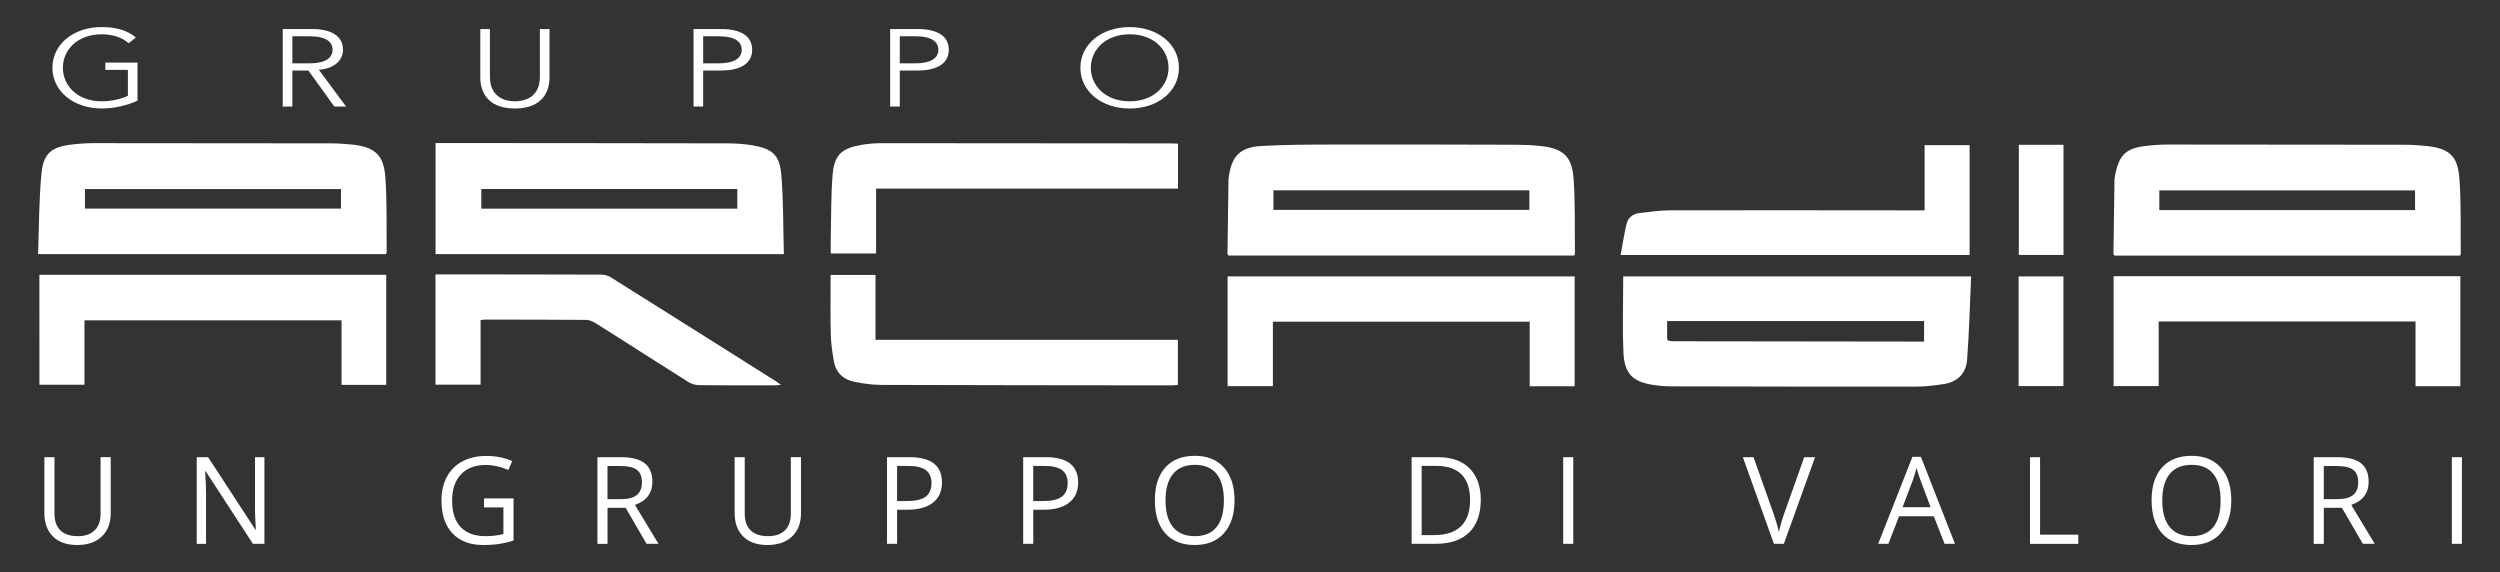 <?xml version="1.0" encoding="utf-8"?>
<!-- Generator: Adobe Illustrator 22.0.1, SVG Export Plug-In . SVG Version: 6.00 Build 0)  -->
<svg version="1.1" id="Livello_1" xmlns="http://www.w3.org/2000/svg" xmlns:xlink="http://www.w3.org/1999/xlink" x="0px" y="0px"
	 width="984.99px" height="225.39px" viewBox="0 0 984.99 225.39" style="enable-background:new 0 0 984.99 225.39;"
	 xml:space="preserve">
<rect x="0" y="0" width="984.99" height="225.39" fill="#333333" stroke="none"/>
<style type="text/css">
	.st0{clip-path:url(#SVGID_2_);}
	.st1{clip-path:url(#SVGID_4_);}
	.st2{fill:url(#SVGID_5_);}
	.st3{fill:url(#SVGID_6_);}
	.st4{fill:url(#SVGID_7_);}
	.st5{clip-path:url(#SVGID_11_);}
	.st6{clip-path:url(#SVGID_13_);}
	.st7{fill:#C31129;}
	.st8{clip-path:url(#SVGID_15_);}
	.st9{clip-path:url(#SVGID_17_);}
	.st10{fill:#C97C0D;}
	.st11{clip-path:url(#SVGID_19_);}
	.st12{clip-path:url(#SVGID_21_);}
	.st13{fill:#46A92C;}
	.st14{fill:#FFFFFF;}
	.st15{fill:none;stroke:#C97C0D;stroke-miterlimit:10;}
	.st16{fill:none;stroke:#808080;stroke-miterlimit:10;}
	.st17{fill:none;stroke:#FFFFFF;stroke-miterlimit:10;}
	.st18{fill:#474747;}
	.st19{fill:none;stroke:#000000;stroke-miterlimit:10;}
	.st20{fill:#333333;}
	.st21{opacity:0.75;}
	.st22{fill:#808080;}
	.st23{fill:none;stroke:#C31129;stroke-miterlimit:10;}
	.st24{fill:#89488C;}
	.st25{fill:none;stroke:#89488C;stroke-miterlimit:10;}
	.st26{fill:#666666;}
	.st27{clip-path:url(#SVGID_23_);}
	.st28{fill:none;stroke:#46A92C;stroke-miterlimit:10;}
	.st29{fill:none;stroke:#C97C0D;stroke-width:3;stroke-miterlimit:10;}
	.st30{opacity:0.8;}
	.st31{opacity:0.5;fill:#46A92C;}
	.st32{opacity:0.5;fill:#89488C;}
	.st33{opacity:0.5;fill:#C97C0D;}
	.st34{opacity:0.5;fill:#C31129;}
	.st35{fill:none;stroke:#333333;stroke-miterlimit:10;}
	.st36{opacity:0.6;fill:#CCCCCC;}
	.st37{fill:#B26E1B;}
	.st38{clip-path:url(#SVGID_37_);}
	.st39{fill:url(#SVGID_38_);}
	.st40{clip-path:url(#SVGID_40_);}
	.st41{fill:none;stroke:#B3B3B3;stroke-miterlimit:10;}
	.st42{opacity:0.63;}
	.st43{fill:url(#SVGID_41_);}
	.st44{fill:url(#SVGID_42_);}
	.st45{fill:url(#SVGID_43_);}
	.st46{fill:url(#SVGID_44_);}
	.st47{fill:url(#SVGID_47_);}
	.st48{fill:none;stroke:#878787;stroke-miterlimit:10;}
	.st49{clip-path:url(#SVGID_49_);}
	.st50{clip-path:url(#SVGID_51_);}
	.st51{fill:#4F9E39;}
	.st52{clip-path:url(#SVGID_53_);}
	.st53{clip-path:url(#SVGID_55_);}
	.st54{fill:#9B1229;}
	.st55{clip-path:url(#SVGID_57_);}
	.st56{clip-path:url(#SVGID_59_);}
	.st57{fill:#6A4789;}
	.st58{fill:#252E60;}
	.st59{fill:none;stroke:#80BFE4;stroke-width:0.24;stroke-miterlimit:10;}
	.st60{fill:#214276;}
	.st61{fill:none;stroke:#214276;stroke-width:0.24;stroke-miterlimit:10;}
	.st62{fill:#9465A7;}
	.st63{fill:#80BFE4;}
	.st64{fill:#727272;}
	.st65{fill:#231F20;}
	.st66{fill:#6D6E70;}
	.st67{fill-rule:evenodd;clip-rule:evenodd;fill:#C31128;}
	.st68{fill-rule:evenodd;clip-rule:evenodd;fill:#FFFFFF;}
	.st69{fill:#C31128;}
	.st70{fill-rule:evenodd;clip-rule:evenodd;}
	.st71{fill-rule:evenodd;clip-rule:evenodd;fill:#4EB44F;}
	.st72{fill-rule:evenodd;clip-rule:evenodd;fill:#BB6500;}
	.st73{fill-rule:evenodd;clip-rule:evenodd;fill:#3A1E12;}
	.st74{fill:#BB6500;}
</style>
<g>
	<g>
		<g>
			<g>
				<path class="st14" d="M50.71,17.05c-2.53-2.2-6.05-3.54-10.63-3.54c-9.58,0-15.31,6.17-15.31,13.2c0,7.03,5.74,13.2,15.31,13.2
					c3.84,0,7.53-0.86,10.31-2.16V27.52H41.5v-2.85h12.68v14.96c-4.16,2.03-9.58,3.11-14.1,3.11c-11.1,0-19.42-6.77-19.42-16.04
					c0-9.27,8.31-16.04,19.42-16.04c5.89,0,10.16,1.38,13.47,4.1L50.71,17.05z"/>
			</g>
			<g>
				<path class="st14" d="M115.19,41.97h-3.79V11.44h11.47c7.58,0,12.26,2.67,12.26,8.15c0,4.23-3.42,7.46-9.52,7.89l10.74,14.49
					h-4.63L121.5,27.78h-6.31V41.97z M115.19,24.94h6.74c6.79,0,9.1-2.41,9.1-5.35c0-2.93-2.32-5.3-9.1-5.3h-6.74V24.94z"/>
			</g>
			<g>
				<path class="st14" d="M216.5,30.59c0,5.09-2.47,12.16-13.63,12.16c-11.16,0-13.63-7.07-13.63-12.16V11.44h3.79v18.8
					c0,8.8,7,9.66,9.84,9.66c2.84,0,9.84-0.86,9.84-9.66v-18.8h3.79V30.59z"/>
			</g>
			<g>
				<path class="st14" d="M273.25,11.44h10.84c7.58,0,12.26,2.67,12.26,8.15c0,5.48-4.68,8.19-12.26,8.19h-7.05v14.19h-3.79V11.44z
					 M277.04,24.94h6.1c6.79,0,9.1-2.41,9.1-5.35c0-2.93-2.32-5.3-9.1-5.3h-6.1V24.94z"/>
			</g>
			<g>
				<path class="st14" d="M350.72,11.44h10.84c7.58,0,12.26,2.67,12.26,8.15c0,5.48-4.68,8.19-12.26,8.19h-7.05v14.19h-3.79V11.44z
					 M354.51,24.94h6.1c6.79,0,9.1-2.41,9.1-5.35c0-2.93-2.32-5.3-9.1-5.3h-6.1V24.94z"/>
			</g>
			<g>
				<path class="st14" d="M445.09,42.75c-11.1,0-19.42-6.77-19.42-16.04c0-9.27,8.31-16.04,19.42-16.04
					c11.1,0,19.42,6.77,19.42,16.04C464.51,35.98,456.2,42.75,445.09,42.75z M445.09,13.51c-9.58,0-15.31,6.17-15.31,13.2
					c0,7.03,5.74,13.2,15.31,13.2s15.31-6.17,15.31-13.2C460.41,19.68,454.67,13.51,445.09,13.51z"/>
			</g>
		</g>
		<g>
			<g>
				<path class="st68" d="M307.87,69.18c-0.63-8.09-3.48-10.6-11.54-11.96c-3.42-0.57-6.95-0.73-10.43-0.74
					c-37.03-0.08-74.06-0.09-111.08-0.12c-1-0.01-1.99,0-3.21,0v43.77h137.23C308.56,89.69,308.68,79.4,307.87,69.18z M290.5,82.21
					H189.63v-7.75H290.5V82.21z"/>
			</g>
			<g>
				<path class="st68" d="M619.97,70.21c-0.63-8.72-4.3-11.78-13.05-12.69c-3.11-0.32-6.24-0.48-9.35-0.49
					c-23.61-0.07-47.22-0.13-70.82-0.08c-9.92,0.02-19.85,0.01-29.74,0.57c-8.54,0.47-11.82,4.04-12.91,12.5
					c-0.05,0.37-0.07,0.74-0.08,1.1c-0.14,9.64-0.27,19.28-0.4,28.91c0,0.15,0.18,0.29,0.41,0.66h136.21
					c0.1-0.25,0.28-0.5,0.28-0.75C620.39,90.03,620.69,80.08,619.97,70.21z M602.56,82.69H501.72V75h100.84V82.69z"/>
			</g>
			<g>
				<path class="st68" d="M151.81,69.66c-0.63-8.72-4.3-11.78-13.06-12.7c-2.91-0.3-5.86-0.48-8.79-0.48
					C99,56.42,68.04,56.39,37.09,56.4c-2.93,0-5.88,0.2-8.79,0.54c-7.84,0.91-11.17,3.39-11.94,11.2c-1.03,10.47-0.95,21.05-1.36,32
					h137.07c0.1-0.25,0.29-0.5,0.29-0.75C152.23,89.47,152.53,79.53,151.81,69.66z M134.34,82.18H33.47V74.5h100.87V82.18z"/>
			</g>
			<g>
				<path class="st68" d="M968.95,69.9c-0.69-8.67-4.27-11.49-13.02-12.39c-2.92-0.3-5.87-0.48-8.8-0.48
					c-30.96-0.06-61.91-0.09-92.87-0.08c-2.93,0-5.88,0.2-8.79,0.55c-7.82,0.91-10.5,3.46-12.06,11.22
					c-0.14,0.71-0.3,1.44-0.31,2.17c-0.16,9.73-0.29,19.46-0.41,29.18c0,0.14,0.19,0.28,0.46,0.63h136.1
					c0.11-0.21,0.27-0.37,0.27-0.53C969.39,90.07,969.76,79.94,968.95,69.9z M951.52,82.77H850.76v-7.76h100.76V82.77z"/>
			</g>
			<g>
				<path class="st68" d="M639.54,108.9c0,10.24-0.35,20.26,0.11,30.24c0.38,8.04,3.74,11.26,11.38,12.46
					c2.44,0.38,4.93,0.62,7.4,0.62c32.25,0.08,64.51,0.13,96.76,0.09c3.56,0,7.13-0.47,10.66-1c5.42-0.82,8.78-4.25,9.18-9.53
					c0.82-10.86,1.08-21.76,1.59-32.88H639.54z M758.08,134.58h-3.33c-31.24-0.04-62.49-0.08-93.74-0.12
					c-5.02-0.01-4.07,0.08-4.16-4.12c-0.02-1.26,0-2.53,0-3.83h101.23V134.58z"/>
			</g>
			<g>
				<path class="st68" d="M15.52,108.27c45.54,0,90.97,0,136.65,0c0,14.43,0,28.79,0,43.36c-5.8,0-11.54,0-17.6,0
					c0-8.34,0-16.73,0-25.41c-33.87,0-67.41,0-101.29,0c0,8.42,0,16.83,0,25.36c-6.08,0-11.83,0-17.75,0
					C15.52,137.14,15.52,122.78,15.52,108.27z"/>
			</g>
			<g>
				<path class="st68" d="M620.41,108.9c0,14.53,0,28.82,0,43.3c-5.91,0-11.65,0-17.72,0c0-8.41,0-16.8,0-25.47
					c-33.8,0-67.27,0-101.18,0c0,8.38,0,16.85,0,25.4c-6.19,0-11.94,0-17.84,0c0-14.41,0-28.7,0-43.24
					C529.15,108.9,574.65,108.9,620.41,108.9z"/>
			</g>
			<g>
				<path class="st68" d="M951.71,126.66c-33.89,0-67.37,0-101.2,0c0,8.5,0,16.91,0,25.45c-6.08,0-11.83,0-17.76,0
					c0-14.39,0-28.75,0-43.28c45.51,0,90.94,0,136.62,0c0,14.41,0,28.76,0,43.33c-5.83,0-11.62,0-17.66,0
					C951.71,143.72,951.71,135.4,951.71,126.66z"/>
			</g>
			<g>
				<path class="st68" d="M464.13,56.6c0,6.05,0,11.8,0,17.72c-39.65,0-79.13,0-118.96,0c0,8.57,0,16.96,0,25.54
					c-6.08,0-11.81,0-17.86,0c0-2.13-0.04-4.12,0.01-6.11c0.2-8.35,0.05-16.73,0.74-25.04c0.63-7.57,3.54-10.24,11-11.57
					c2.79-0.5,5.66-0.73,8.5-0.73c38.04-0.01,76.09,0.05,114.13,0.09C462.41,56.49,463.14,56.55,464.13,56.6z"/>
			</g>
			<g>
				<path class="st68" d="M758.29,82.89c0-8.71,0-17.12,0-25.7c6.07,0,11.8,0,17.73,0c0,14.47,0,28.83,0,43.29
					c-45.66,0-91.17,0-137.49,0c0.82-4.42,1.4-8.46,2.37-12.4c0.59-2.4,2.54-3.85,5.02-4.14c4.01-0.47,8.03-1.06,12.05-1.07
					c32.25-0.06,64.51,0,96.76,0.02C755.81,82.89,756.88,82.89,758.29,82.89z"/>
			</g>
			<g>
				<path class="st68" d="M464.07,133.88c0,6.26,0,11.93,0,17.78c-0.92,0.06-1.71,0.17-2.51,0.17
					c-38.14-0.04-76.27-0.05-114.41-0.18c-3.46-0.01-6.96-0.52-10.37-1.18c-4.45-0.86-7.46-3.61-8.26-8.17
					c-0.63-3.6-1.12-7.27-1.21-10.91c-0.18-7.62-0.05-15.24-0.05-23.07c5.92,0,11.66,0,17.68,0c0,8.35,0,16.76,0,25.56
					C384.76,133.88,424.3,133.88,464.07,133.88z"/>
			</g>
			<g>
				<path class="st68" d="M189.35,126.12c0,8.48,0,16.89,0,25.44c-6.09,0-11.83,0-17.77,0c0-14.4,0-28.76,0-43.45
					c1.07,0,2.05,0,3.03,0c20.68,0.02,41.35,0.01,62.02,0.09c1.3,0,2.78,0.29,3.86,0.96c21.79,13.65,43.52,27.38,65.27,41.09
					c0.51,0.32,0.98,0.7,1.94,1.4c-1.35,0.09-2.12,0.18-2.9,0.18c-9.83,0-19.67,0.03-29.5-0.08c-1.37-0.02-2.9-0.49-4.06-1.22
					c-12.2-7.68-24.32-15.48-36.51-23.18c-1.11-0.7-2.5-1.31-3.77-1.32c-13.32-0.11-26.65-0.09-39.97-0.11
					C190.56,125.92,190.12,126.02,189.35,126.12z"/>
			</g>
			<g>
				<path class="st68" d="M812.98,152.11c-6.02,0-11.77,0-17.66,0c0-14.42,0-28.69,0-43.21c5.87,0,11.67,0,17.66,0
					C812.98,123.22,812.98,137.56,812.98,152.11z"/>
			</g>
			<g>
				<path class="st68" d="M813.01,100.44c-5.94,0-11.69,0-17.6,0c0-14.52,0-28.88,0-43.39c5.92,0,11.66,0,17.6,0
					C813.01,71.4,813.01,85.75,813.01,100.44z"/>
			</g>
		</g>
	</g>
	<g>
		<path class="st14" d="M43.62,180.13v22.09c0,3.89-1.18,6.95-3.53,9.17c-2.35,2.23-5.58,3.34-9.69,3.34
			c-4.11,0-7.29-1.12-9.54-3.36c-2.25-2.24-3.37-5.32-3.37-9.25v-21.99h3.97v22.27c0,2.85,0.78,5.04,2.33,6.56
			c1.56,1.53,3.84,2.29,6.86,2.29c2.88,0,5.1-0.77,6.65-2.3s2.33-3.73,2.33-6.6v-22.23H43.62z"/>
		<path class="st14" d="M104.18,214.26h-4.53L81,185.62h-0.19c0.25,3.36,0.37,6.44,0.37,9.25v19.4h-3.67v-34.13H82l18.61,28.53h0.19
			c-0.03-0.42-0.1-1.77-0.21-4.05c-0.11-2.28-0.15-3.91-0.12-4.89v-19.59h3.71V214.26z"/>
		<path class="st14" d="M190.73,196.38h11.6v16.6c-1.81,0.58-3.64,1.01-5.51,1.31c-1.87,0.29-4.03,0.44-6.49,0.44
			c-5.17,0-9.19-1.54-12.07-4.61c-2.88-3.07-4.32-7.38-4.32-12.92c0-3.55,0.71-6.66,2.14-9.33c1.42-2.67,3.47-4.71,6.15-6.12
			c2.68-1.41,5.81-2.11,9.41-2.11c3.64,0,7.04,0.67,10.18,2.01l-1.54,3.5c-3.08-1.31-6.05-1.96-8.9-1.96c-4.16,0-7.4,1.24-9.74,3.71
			s-3.5,5.91-3.5,10.3c0,4.61,1.12,8.1,3.37,10.48c2.25,2.38,5.55,3.57,9.91,3.57c2.37,0,4.68-0.27,6.93-0.82v-10.51h-7.63V196.38z"
			/>
		<path class="st14" d="M239.36,200.07v14.2h-3.97v-34.13h9.36c4.19,0,7.28,0.8,9.28,2.4c2,1.6,3,4.02,3,7.24
			c0,4.51-2.29,7.56-6.86,9.15l9.27,15.34h-4.69l-8.26-14.2H239.36z M239.36,196.66h5.44c2.8,0,4.86-0.56,6.16-1.67
			c1.31-1.11,1.96-2.78,1.96-5.01c0-2.26-0.67-3.88-2-4.88c-1.33-1-3.47-1.49-6.41-1.49h-5.16V196.66z"/>
		<path class="st14" d="M315.58,180.13v22.09c0,3.89-1.18,6.95-3.53,9.17c-2.35,2.23-5.58,3.34-9.69,3.34
			c-4.11,0-7.29-1.12-9.54-3.36c-2.25-2.24-3.37-5.32-3.37-9.25v-21.99h3.97v22.27c0,2.85,0.78,5.04,2.33,6.56
			c1.56,1.53,3.84,2.29,6.86,2.29c2.88,0,5.1-0.77,6.65-2.3s2.33-3.73,2.33-6.6v-22.23H315.58z"/>
		<path class="st14" d="M371.13,190.07c0,3.46-1.18,6.11-3.54,7.97c-2.36,1.86-5.73,2.79-10.12,2.79h-4.02v13.42h-3.97v-34.13h8.85
			C366.86,180.13,371.13,183.44,371.13,190.07z M353.45,197.43h3.57c3.52,0,6.06-0.57,7.63-1.7c1.57-1.14,2.36-2.96,2.36-5.46
			c0-2.26-0.74-3.94-2.22-5.04c-1.48-1.1-3.78-1.66-6.91-1.66h-4.44V197.43z"/>
		<path class="st14" d="M424.78,190.07c0,3.46-1.18,6.11-3.54,7.97c-2.36,1.86-5.73,2.79-10.12,2.79h-4.02v13.42h-3.97v-34.13h8.85
			C420.51,180.13,424.78,183.44,424.78,190.07z M407.1,197.43h3.57c3.52,0,6.06-0.57,7.63-1.7c1.57-1.14,2.36-2.96,2.36-5.46
			c0-2.26-0.74-3.94-2.22-5.04c-1.48-1.1-3.78-1.66-6.91-1.66h-4.44V197.43z"/>
		<path class="st14" d="M486.41,197.15c0,5.46-1.38,9.76-4.14,12.89c-2.76,3.13-6.6,4.69-11.52,4.69c-5.03,0-8.91-1.54-11.64-4.61
			c-2.73-3.07-4.1-7.41-4.1-13.02c0-5.56,1.37-9.86,4.11-12.92c2.74-3.06,6.63-4.59,11.67-4.59c4.9,0,8.73,1.56,11.49,4.67
			C485.03,187.37,486.41,191.67,486.41,197.15z M459.21,197.15c0,4.62,0.98,8.13,2.95,10.52c1.97,2.39,4.83,3.58,8.58,3.58
			c3.78,0,6.64-1.19,8.57-3.57c1.93-2.38,2.89-5.89,2.89-10.53c0-4.59-0.96-8.07-2.88-10.45c-1.92-2.37-4.77-3.56-8.53-3.56
			c-3.78,0-6.66,1.19-8.63,3.58C460.2,189.11,459.21,192.59,459.21,197.15z"/>
		<path class="st14" d="M583.42,196.87c0,5.63-1.53,9.94-4.59,12.92s-7.46,4.47-13.2,4.47h-9.46v-34.13h10.46
			c5.31,0,9.43,1.47,12.37,4.41C581.95,187.48,583.42,191.59,583.42,196.87z M579.21,197.01c0-4.45-1.12-7.81-3.35-10.06
			s-5.55-3.39-9.96-3.39h-5.77v27.27h4.83c4.73,0,8.29-1.16,10.67-3.49C578.02,205.01,579.21,201.57,579.21,197.01z"/>
		<path class="st14" d="M615.89,214.26v-34.13h3.97v34.13H615.89z"/>
		<path class="st14" d="M710.86,180.13h4.27l-12.3,34.13h-3.92l-12.23-34.13h4.2l7.84,22.09c0.9,2.54,1.62,5,2.15,7.4
			c0.56-2.52,1.29-5.03,2.19-7.54L710.86,180.13z"/>
		<path class="st14" d="M766.15,214.26l-4.25-10.86h-13.68l-4.2,10.86H740l13.49-34.27h3.34l13.42,34.27H766.15z M760.66,199.83
			l-3.97-10.58c-0.51-1.34-1.04-2.98-1.59-4.93c-0.34,1.49-0.83,3.14-1.47,4.93l-4.02,10.58H760.66z"/>
		<path class="st14" d="M799.81,214.26v-34.13h3.97v30.54h15.06v3.6H799.81z"/>
		<path class="st14" d="M879.12,197.15c0,5.46-1.38,9.76-4.14,12.89c-2.76,3.13-6.6,4.69-11.52,4.69c-5.03,0-8.91-1.54-11.64-4.61
			c-2.73-3.07-4.1-7.41-4.1-13.02c0-5.56,1.37-9.86,4.11-12.92c2.74-3.06,6.63-4.59,11.67-4.59c4.9,0,8.73,1.56,11.49,4.67
			C877.74,187.37,879.12,191.67,879.12,197.15z M851.92,197.15c0,4.62,0.98,8.13,2.95,10.52c1.97,2.39,4.83,3.58,8.58,3.58
			c3.78,0,6.64-1.19,8.57-3.57c1.93-2.38,2.89-5.89,2.89-10.53c0-4.59-0.96-8.07-2.88-10.45c-1.92-2.37-4.77-3.56-8.53-3.56
			c-3.78,0-6.66,1.19-8.63,3.58C852.91,189.11,851.92,192.59,851.92,197.15z"/>
		<path class="st14" d="M915.57,200.07v14.2h-3.97v-34.13h9.36c4.19,0,7.28,0.8,9.28,2.4c2,1.6,3,4.02,3,7.24
			c0,4.51-2.29,7.56-6.86,9.15l9.27,15.34h-4.69l-8.26-14.2H915.57z M915.57,196.66h5.44c2.8,0,4.86-0.56,6.16-1.67
			c1.31-1.11,1.96-2.78,1.96-5.01c0-2.26-0.67-3.88-2-4.88c-1.33-1-3.47-1.49-6.41-1.49h-5.16V196.66z"/>
		<path class="st14" d="M966.02,214.26v-34.13h3.97v34.13H966.02z"/>
	</g>
</g>
</svg>
